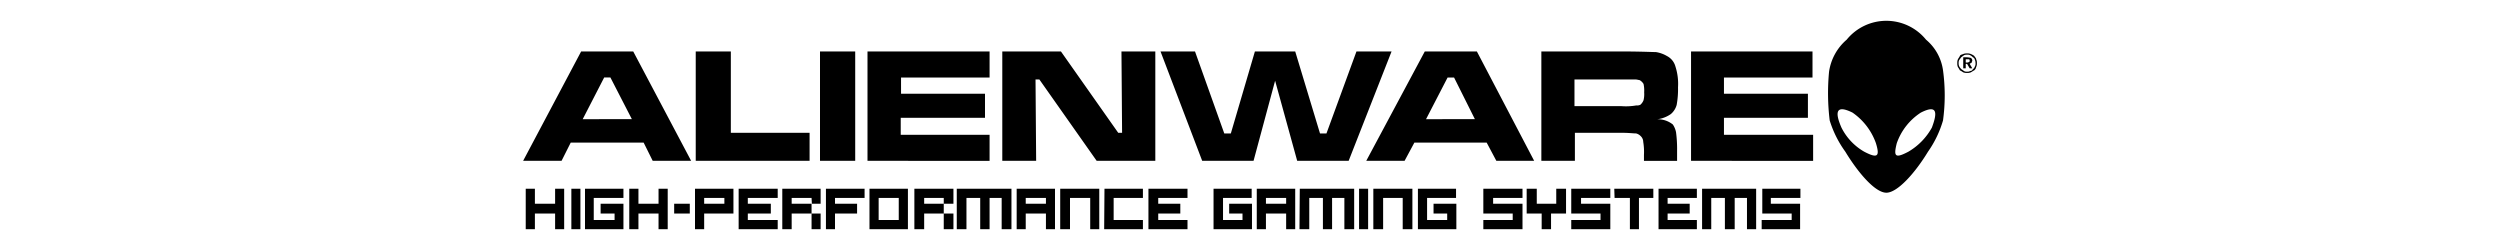 <svg id="图层_1" data-name="图层 1" xmlns="http://www.w3.org/2000/svg" xmlns:xlink="http://www.w3.org/1999/xlink" viewBox="0 0 240 24"><defs><style>.cls-1{fill:none;}.cls-2{clip-path:url(#clip-path);}.cls-3{fill-rule:evenodd;}</style><clipPath id="clip-path"><rect class="cls-1" width="240" height="24"/></clipPath></defs><title>aljen-icon</title><g class="cls-2"><path class="cls-3" d="M62.66,15.44l-.87-1.75h-7l-.88,1.75H50.22l5.57-10.5h5l5.56,10.5Zm-2-4-2.06-4H58l-2.06,4Zm6.13-6.5h3.37v7.81h7.56v2.69H66.79V4.94Zm11.93,0H82.1v10.5H78.72V4.94Zm4.56,0H95v2.5h-8.5V9h8.06v2.31H86.47v1.63H95v2.5H83.28Zm12.94,0h5.63l5.5,7.81h.37l-.06-7.81h3.25v10.5h-5.63l-5.5-7.81h-.37l.06,7.81H96.22Zm15.19,0h3.31l2.81,7.87h.63l2.31-7.87h3.87l2.38,7.87h.62l2.88-7.87h3.37l-4.12,10.5h-4.94l-2.12-7.69-2.07,7.69h-4.93Zm32.24,10.5h3.63l-5.5-10.5h-5l-5.62,10.5h3.68l.94-1.75h6.94l.93,1.75Zm-2.06-4H136.9l2.07-4h.62l2,4Zm6.38,4V4.94h7.75c1.81,0,2.93.06,3.25.06a3,3,0,0,1,1.06.38,1.6,1.6,0,0,1,.81,1,5.43,5.43,0,0,1,.25,2,8.38,8.38,0,0,1-.13,1.69,1.75,1.75,0,0,1-.56.88,2.89,2.89,0,0,1-1.31.5,2.3,2.3,0,0,1,1.5.5,2,2,0,0,1,.31.75A12.15,12.15,0,0,1,161,14.5v.94h-3.18v-.57a5.81,5.81,0,0,0-.07-1.25.77.77,0,0,0-.25-.56.93.93,0,0,0-.43-.25c-.25,0-.69-.06-1.32-.06h-4.56v2.69Zm3.18-5.25h4.5a5.82,5.82,0,0,0,1.44-.07.73.73,0,0,0,.38-.06,1.1,1.1,0,0,0,.31-.44,2.41,2.41,0,0,0,.06-.75,2.94,2.94,0,0,0-.06-.81,1,1,0,0,0-.38-.37c-.06,0-.25-.06-.37-.06h-5.88v2.56Zm11.19-5.25H174v2.5h-8.5V9h8.06v2.31h-8.06v1.63h8.56v2.5H162.34ZM50.47,18.12h.88v1.44h1.94V18.12h.87V22h-.87V20.5H51.35V22h-.88Zm118.68,0h3.69V19H170v.56h2.81V22h-3.69v-.88H172V20.5h-2.82V18.12Zm-18.31,0h3.75V19h-2.81v.56h2.81V22h-3.75v-.88h2.81V20.5h-2.81V18.12Zm-8.44,0h3.76V19h-2.82v.56h2.82V22H142.4v-.88h2.82V20.5H142.4V18.12Zm4.19,0h.94v1.44h1.87V18.12h.94V20.5H148.9V22H148V20.5h-1.44V18.12Zm8.38,0h3.75V19h-1.38v3h-.87V19H155Zm4.25,0h3.68V19h-2.81v.56h2.12v.94h-2.12v.62h2.81V22h-3.68Zm-49,0H114V19h-2.81v.56h2.12v.94h-2.12v.62H114V22h-3.75V18.12ZM80.16,22h-.87V18.12H83V19H80.16v.56h2.12v.94H80.16V22Zm-9.25-3.88h3.75V19H71.79v.56H74v.94H71.79v.62h2.87V22H70.91Zm92.49,0h5.19V22h-.88V19h-1.18v3h-.94V19h-1.31v3h-.88Zm-38.62,0H130V22h-.94V19h-1.18v3H127V19h-1.31v3h-.94Zm-32.93,0H97.1V22h-.94V19H95v3H94.1V19H92.78v3h-.93V18.12Zm14.18,0h3.69V19h-2.81v2.12h2.81V22H106Zm25.81,0h3.75V22h-.93V19h-1.88v3h-.94V18.12Zm-30.06,0h3.75V22h-.87V19h-1.94v3h-.94Zm-26.68,0h3.68v1.44h-.87v.94h.87V22h-.87V20.5H76V22H75.1Zm2.81.88H76v.56h1.94Zm9.87-.88h3.75v1.44H90.6v.94h.93V22H90.6V20.5H88.72V22h-.94ZM90.6,19H88.72v.56H90.6Zm-25.88.56h1.5v.94h-1.5Zm18.75-1.44h3.69V22H83.47Zm.88.88v2.12h1.93V19Zm36.31-.88h3.68V22h-.87V20.5h-1.94V22h-.88V18.12Zm.87.88v.56h1.94V19ZM97.6,18.12h3.68V22h-.87V20.5H98.47V22H97.6V18.12Zm.87.88v.56h1.94V19Zm-31.75-.88h3.69V20.5H67.6V22h-.88V18.12Zm.88.88v.56h1.94V19Zm68.49-.88h3.69V19H137v2.12h1.93V20.5h-1.31v-.94h2.19V22h-3.69V18.12Zm-19.62,0h3.69V19h-2.75v2.12h1.87V20.5H118v-.94h2.19V22h-3.69V18.12Zm-60.31,0h3.69V19H57v2.12H59V20.5H57.66v-.94h2.19V22H56.16V18.12Zm74.31,0h.87V22h-.87Zm-75.62,0h.87V22h-.87Zm5.56,0h.88v1.44h1.93V18.12h.88V22h-.88V20.5H61.29V22h-.88V18.12ZM177.28,3.81a4.91,4.91,0,0,1,7.62,0,4.67,4.67,0,0,1,1.63,2.94,17.77,17.77,0,0,1,0,4.81,10.14,10.14,0,0,1-1.44,3c-1.25,2.06-2.94,3.94-4,3.94s-2.69-1.88-3.94-3.94a10.22,10.22,0,0,1-1.5-3,21.8,21.8,0,0,1-.06-4.68,5,5,0,0,1,1.69-3.07Zm.56,7a6,6,0,0,1,2.25,2.94c.38,1.25.19,1.5-1.13.81a5.5,5.5,0,0,1-2.18-2.31C176.15,10.81,176.21,10,177.84,10.81Zm6.56,0a5.75,5.75,0,0,0-2.31,2.94c-.31,1.25-.19,1.5,1.12.81a6.08,6.08,0,0,0,2.25-2.31C186,10.81,186,10,184.4,10.81Zm4.31-5.12V6h.13a.25.25,0,0,0,.19-.06c.06,0,.06-.07.06-.13s0-.06-.06-.12Zm-.25-.19h.38a2.11,2.11,0,0,1,.37.06.33.33,0,0,1,.13.25c0,.07-.06.13-.06.19s-.13.06-.19.13l.25.43h-.25l-.25-.43h-.13v.43h-.24V5.5Zm.38-.25a.48.48,0,0,1,.31.06.94.94,0,0,1,.25.19.33.33,0,0,1,.19.25.66.66,0,0,1,.06.31.51.51,0,0,1-.06.32c-.06.12-.06.18-.19.25a.26.26,0,0,1-.25.18.51.51,0,0,1-.31.07.49.49,0,0,1-.31-.07c-.06-.06-.19-.12-.25-.18a1.08,1.08,0,0,1-.19-.25.61.61,0,0,1-.06-.32.57.57,0,0,1,.06-.31c.06-.06.13-.19.19-.25s.19-.13.25-.19A.56.56,0,0,1,188.84,5.25Zm0-.12a.8.8,0,0,1,.37.06,1.52,1.52,0,0,1,.32.18c.06.13.18.19.18.32a.7.7,0,0,1,.07.37.74.74,0,0,1-.07.38.54.54,0,0,1-.18.31c-.13.06-.19.12-.32.19a.8.8,0,0,1-.37.06.84.84,0,0,1-.38-.06,3.21,3.21,0,0,0-.31-.19,3.21,3.21,0,0,0-.19-.31.84.84,0,0,1-.06-.38.8.8,0,0,1,.06-.37c.07-.13.13-.19.19-.32s.19-.12.31-.18A.84.84,0,0,1,188.84,5.13Z"/></g></svg>